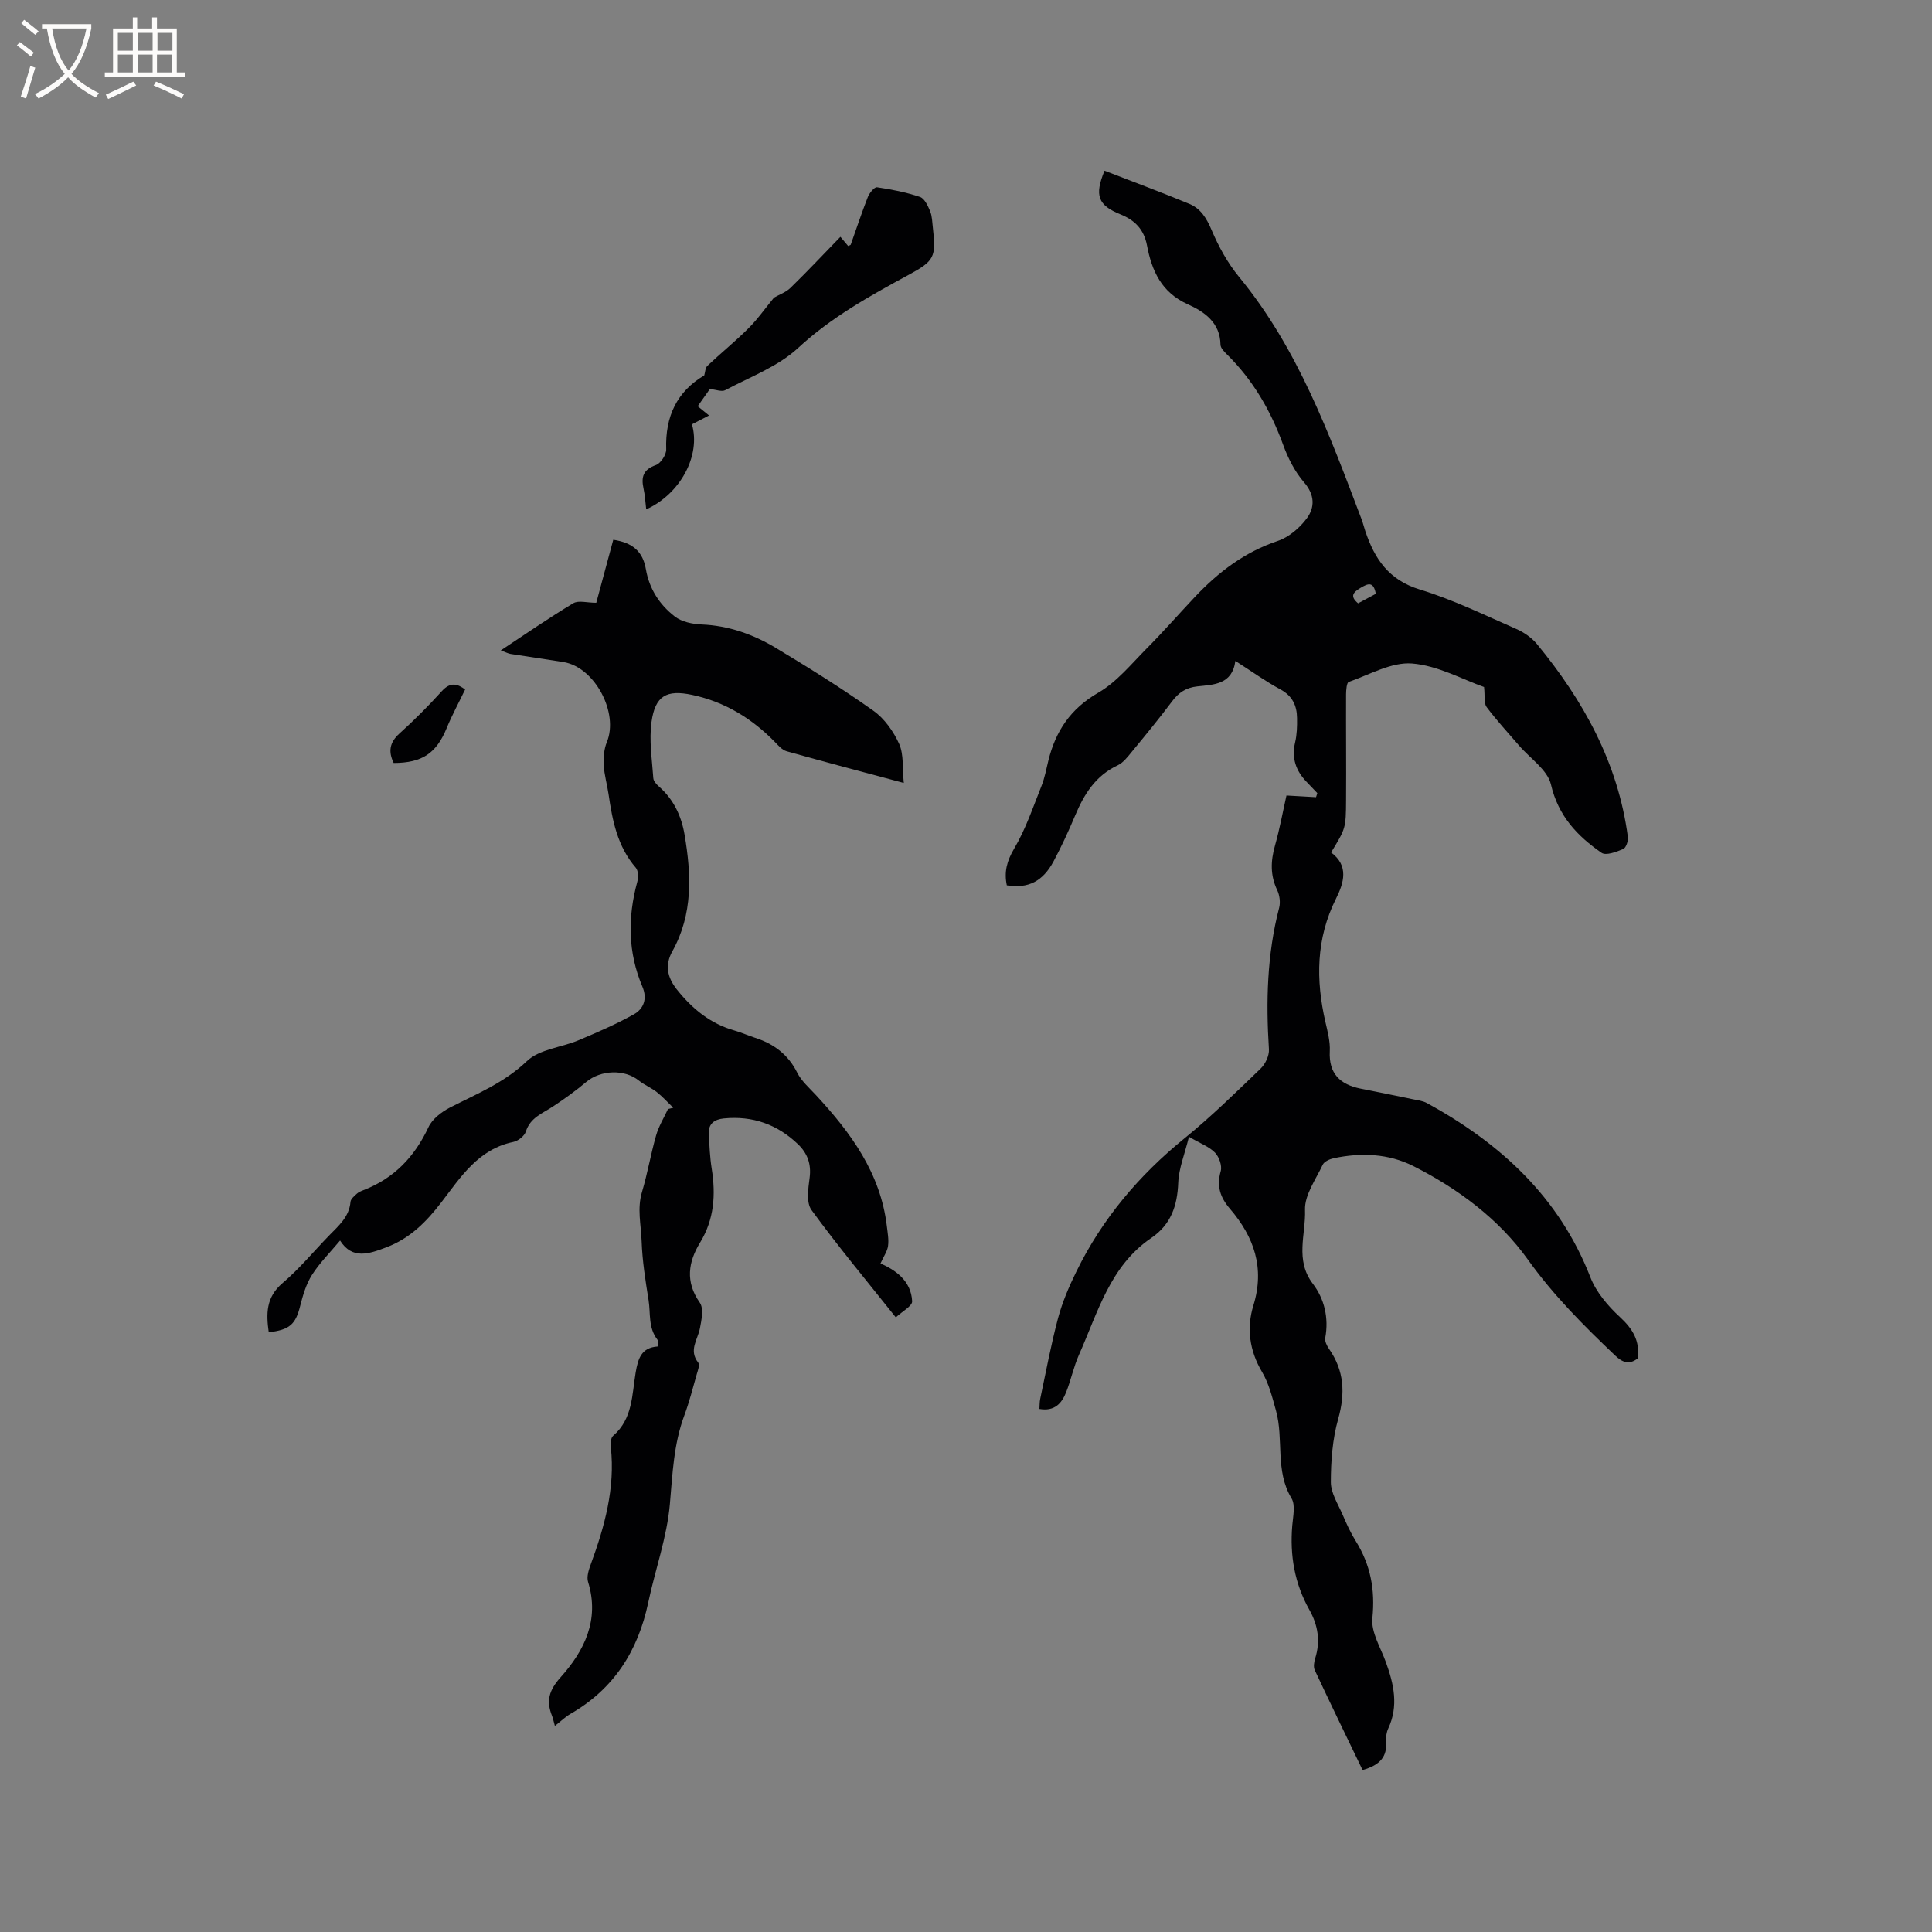<svg enable-background="new 0 0 400 400" viewBox="0 0 400 400" xmlns="http://www.w3.org/2000/svg"><rect x="0" y="0" width="400" height="400" fill="#808080" stroke="none"/><g fill="#010103"><path d="m282.11 366.47c-3.28-6.81-6.64-13.72-9.9-20.68-.31-.66-.15-1.68.09-2.45 1.11-3.55.59-6.85-1.21-10.05-3.06-5.43-4.06-11.27-3.54-17.44.16-1.89.69-4.24-.16-5.65-3.45-5.72-1.56-12.23-3.21-18.14-.76-2.73-1.46-5.6-2.88-8-2.63-4.43-3.23-9.13-1.8-13.77 2.4-7.8.13-14.21-4.83-20-2.07-2.41-2.81-4.71-1.93-7.83.31-1.1-.33-2.93-1.18-3.81-1.19-1.23-2.97-1.87-5.4-3.29-.87 3.56-2.1 6.52-2.22 9.53-.19 4.79-1.52 8.66-5.6 11.43-8.54 5.82-11.05 15.42-14.93 24.13-1.12 2.5-1.67 5.25-2.68 7.8-.91 2.3-2.4 4.01-5.53 3.46.05-.71.02-1.41.16-2.07 1.19-5.59 2.23-11.23 3.7-16.74.89-3.32 2.27-6.54 3.79-9.64 5.34-10.92 12.98-19.94 22.42-27.61 5.51-4.47 10.59-9.47 15.71-14.39.99-.95 1.82-2.69 1.74-4.01-.63-9.88-.4-19.66 2.12-29.32.29-1.12.09-2.59-.41-3.64-1.46-3.06-1.36-6.03-.46-9.21 1-3.55 1.66-7.18 2.38-10.38 2.24.13 4.18.24 6.12.35.09-.28.18-.56.27-.84-.75-.79-1.5-1.58-2.25-2.36-2.21-2.3-3.11-4.92-2.35-8.14.38-1.62.43-3.36.4-5.04-.03-2.57-.94-4.58-3.43-5.93-3.06-1.65-5.91-3.71-9.34-5.9-.65 4.91-4.47 4.9-7.88 5.27-2.32.25-3.86 1.27-5.22 3.09-2.67 3.56-5.5 7.01-8.33 10.44-.86 1.05-1.78 2.27-2.95 2.82-4.56 2.14-6.93 5.95-8.78 10.35-1.35 3.22-2.82 6.4-4.46 9.48-2.25 4.22-5.28 5.71-9.7 5.01-.58-2.75-.01-5.02 1.53-7.62 2.39-4.04 3.91-8.6 5.66-12.99.66-1.66.98-3.46 1.41-5.21 1.5-6.1 4.58-10.74 10.31-14.05 3.84-2.21 6.84-5.94 10.04-9.16 3.44-3.46 6.65-7.14 9.99-10.68 4.85-5.14 10.29-9.3 17.16-11.6 2.3-.77 4.54-2.69 6.01-4.67 1.69-2.28 1.67-4.88-.58-7.47-1.89-2.19-3.3-4.97-4.3-7.71-2.57-7.08-6.23-13.41-11.61-18.72-.58-.58-1.37-1.35-1.38-2.05-.07-4.61-3.38-6.85-6.77-8.37-5.47-2.45-7.46-6.96-8.45-12.2-.63-3.32-2.52-5.22-5.47-6.41-4.69-1.9-5.44-3.91-3.32-9.05 5.86 2.28 11.77 4.46 17.59 6.88 2.31.96 3.53 2.94 4.56 5.36 1.46 3.45 3.34 6.88 5.72 9.77 12.21 14.85 18.67 32.57 25.36 50.18.3.79.49 1.62.76 2.42 1.92 5.74 4.85 10.14 11.29 12.1 6.85 2.08 13.38 5.29 19.97 8.17 1.58.69 3.17 1.79 4.26 3.1 9.65 11.72 16.82 24.65 18.84 39.97.11.81-.38 2.25-.96 2.49-1.41.59-3.57 1.42-4.49.78-5.02-3.47-8.96-7.62-10.47-14.13-.71-3.05-4.34-5.42-6.64-8.11-2.25-2.62-4.61-5.16-6.68-7.93-.6-.8-.32-2.24-.53-4.15-4.42-1.55-9.57-4.45-14.92-4.87-4.25-.33-8.77 2.31-13.1 3.82-.43.15-.54 1.67-.55 2.55-.03 7.31.05 14.62 0 21.92-.03 5.87-.09 5.87-3.1 10.83 3.7 2.74 2.68 6.24 1.02 9.56-4.15 8.28-4.21 16.83-2.18 25.61.45 1.96.99 3.99.89 5.96-.24 4.68 2.14 6.92 6.39 7.77 3.58.72 7.16 1.43 10.74 2.18 1.01.21 2.11.33 2.99.81 15.2 8.33 27.36 19.44 33.83 36.06 1.21 3.1 3.65 5.96 6.14 8.26 2.66 2.46 4.16 4.96 3.64 8.56-1.79 1.38-3.15.81-4.66-.62-6.5-6.19-12.74-12.41-18.07-19.87-5.93-8.31-14.4-14.65-23.69-19.34-5.17-2.61-10.82-2.82-16.46-1.64-.85.18-2 .68-2.31 1.35-1.44 3.06-3.78 6.28-3.67 9.36.19 5.04-2.14 10.37 1.63 15.3 2.36 3.08 3.33 7.05 2.56 11.19-.13.69.33 1.64.78 2.28 3.16 4.52 3.39 9.2 1.9 14.5-1.18 4.19-1.52 8.72-1.52 13.1 0 2.25 1.49 4.53 2.44 6.74.79 1.85 1.63 3.7 2.69 5.4 3.08 4.94 4.07 10.1 3.47 16-.3 2.92 1.71 6.11 2.8 9.14 1.64 4.54 2.66 9.04.48 13.72-.38.82-.51 1.86-.45 2.77.22 2.97-1.13 4.77-4.86 5.83zm2.74-243.53c-.48-2.62-1.61-2.15-3.14-1.24-1.56.93-2.28 1.74-.53 3.21 1.2-.64 2.4-1.28 3.67-1.97z"/><path d="m187.12 162.1c-8.77-2.35-16.54-4.39-24.26-6.56-.92-.26-1.7-1.17-2.42-1.91-4.78-4.9-10.4-8.33-17.13-9.76-5.3-1.13-7.66.16-8.42 5.59-.53 3.8.11 7.77.37 11.65.04.62.68 1.31 1.21 1.77 3.01 2.65 4.61 6.09 5.26 9.92 1.41 8.26 1.77 16.46-2.53 24.16-1.58 2.84-1.06 5.4.95 7.92 3.19 4 6.95 7.08 11.96 8.49 1.42.4 2.78 1.03 4.19 1.48 3.88 1.25 6.86 3.44 8.75 7.22.87 1.74 2.48 3.14 3.84 4.61 7.24 7.8 13.41 16.17 14.72 27.17.16 1.37.43 2.77.25 4.11-.15 1.11-.89 2.13-1.56 3.62 2.96 1.31 6.33 3.49 6.55 7.83.05.99-2.06 2.1-3.38 3.34-6.01-7.55-11.98-14.71-17.46-22.23-1.12-1.54-.67-4.49-.38-6.72.36-2.82-.47-5.03-2.4-6.89-4.29-4.12-9.42-5.94-15.37-5.35-1.91.19-3.22 1.06-3.11 3.17.13 2.41.22 4.84.6 7.22.85 5.39.54 10.47-2.41 15.32-2.44 4-3.1 8.1-.06 12.42.85 1.21.37 3.58.03 5.33-.46 2.37-2.38 4.54-.34 7.11.35.45-.09 1.62-.32 2.41-.81 2.85-1.54 5.74-2.57 8.51-2.21 5.95-2.44 12.1-2.99 18.35-.6 6.87-3.04 13.57-4.48 20.39-2.11 10-7.11 17.89-16.1 23.05-1.07.62-1.98 1.52-3.23 2.49-.26-.92-.37-1.51-.58-2.05-1.24-3.09-.68-5.28 1.77-8.02 4.9-5.47 8.12-11.88 5.68-19.75-.33-1.07.15-2.51.57-3.66 2.86-7.81 5.06-15.72 4.15-24.18-.08-.79-.03-1.98.47-2.4 4.08-3.51 3.89-8.53 4.67-13.13.49-2.87 1.18-5.13 4.54-5.36 0-.6.17-1.14-.03-1.4-1.95-2.52-1.4-5.41-1.84-8.2-.65-4.09-1.29-8.02-1.44-12.23-.12-3.41-.96-6.7.08-10.17 1.15-3.85 1.81-7.84 2.92-11.71.54-1.9 1.62-3.64 2.46-5.46.36-.09.73-.17 1.09-.26-1.12-1.08-2.17-2.26-3.39-3.23-1.16-.91-2.58-1.48-3.73-2.4-2.96-2.4-7.91-2.22-10.91.3-2.18 1.83-4.5 3.5-6.88 5.07-2.16 1.43-4.69 2.28-5.61 5.19-.29.92-1.6 1.95-2.6 2.15-7.26 1.5-10.89 7.28-14.91 12.52-3.09 4.03-6.5 7.46-11.38 9.3-3.63 1.38-7.05 2.56-9.57-1.41-2.07 2.48-4.23 4.62-5.82 7.12-1.21 1.91-1.89 4.23-2.45 6.46-.94 3.74-2.15 4.92-6.5 5.41-.54-3.83-.59-7.25 2.87-10.19s6.39-6.49 9.56-9.77c1.97-2.04 4.23-3.87 4.5-7.05.05-.58.76-1.16 1.27-1.64.38-.35.89-.57 1.38-.76 6.35-2.44 10.62-6.9 13.49-13.05.79-1.7 2.71-3.17 4.46-4.07 5.53-2.83 11.2-5.1 15.92-9.61 2.59-2.48 7.16-2.82 10.75-4.34 3.86-1.63 7.73-3.3 11.38-5.34 2.04-1.14 2.85-3.21 1.78-5.73-3.01-7.08-3.07-14.34-1.06-21.7.25-.9.23-2.3-.3-2.92-3.82-4.41-4.85-9.77-5.65-15.26-.29-1.99-.88-3.95-.99-5.95-.08-1.59.04-3.35.64-4.8 2.51-6.08-2.5-15.52-8.98-16.58-3.65-.59-7.31-1.1-10.96-1.68-.48-.08-.93-.33-2.02-.73 5.33-3.52 10.08-6.81 15.02-9.77 1.07-.64 2.85-.09 4.75-.09 1.12-4.17 2.32-8.62 3.52-13.05 3.96.59 6.11 2.38 6.75 6.09.71 4.11 2.85 7.37 5.99 9.8 1.43 1.11 3.66 1.57 5.56 1.65 5.57.23 10.64 2.03 15.3 4.82 6.89 4.14 13.72 8.4 20.27 13.05 2.3 1.63 4.18 4.32 5.35 6.92.95 2.21.62 4.98.93 8.02z"/><path d="m160.25 61.62c1.01-.59 2.44-1.08 3.42-2.03 3.48-3.39 6.81-6.94 10.33-10.56.72.85 1.17 1.38 1.6 1.9.23-.12.49-.17.54-.29 1.18-3.29 2.26-6.61 3.54-9.86.33-.83 1.35-2.08 1.89-2.01 3.01.44 6.02 1.03 8.9 2 .94.32 1.64 1.84 2.1 2.95.43 1.05.43 2.28.57 3.44.7 6.06.31 6.85-4.97 9.72-8.09 4.39-16.05 8.79-22.95 15.18-4.16 3.85-9.93 5.98-15.07 8.72-.72.39-1.93-.12-3.18-.24-.72 1.02-1.57 2.22-2.52 3.57.75.61 1.45 1.18 2.35 1.91-1.24.64-2.4 1.24-3.54 1.83 1.86 6.43-2.37 14.4-9.47 17.61-.18-1.49-.25-2.94-.56-4.34-.52-2.39-.04-3.92 2.56-4.83 1.01-.36 2.18-2.16 2.14-3.26-.23-6.84 2.24-11.98 7.88-15.31.2-.67.2-1.56.65-1.98 2.77-2.62 5.75-5.03 8.45-7.72 1.88-1.85 3.41-4.05 5.34-6.4z"/><path d="m96.3 142.75c-1.35 2.81-2.72 5.32-3.8 7.95-2.15 5.24-5.05 7.25-10.99 7.27-1.14-2.34-.88-4.25 1.21-6.12 3.07-2.76 5.99-5.71 8.76-8.76 1.84-2.03 3.31-1.45 4.82-.34z"/></g><path d="m6.4 11.7c-1-.8-1.9-1.6-2.9-2.3l.6-.7c.9.7 1.9 1.4 2.9 2.2zm-2.1 8.3c.7-2.1 1.4-4.2 2-6.4.2.1.6.3 1 .4-.7 2.3-1.3 4.4-1.9 6.4zm3-12.8c-1.1-.9-2.1-1.7-2.9-2.4l.6-.7c1 .8 2 1.5 3 2.4zm1.4-1.3v-.9h10.2v.9c-.9 4.2-2.3 7.3-4.1 9.4 1.3 1.4 3.2 2.7 5.7 4-.2.2-.4.5-.7.9-2.5-1.4-4.4-2.7-5.7-4.2-1.4 1.5-3.5 3-6.1 4.4 0 0 0 0-.1-.1-.3-.4-.5-.7-.7-.8 2.7-1.3 4.7-2.8 6.2-4.2-1.8-2.2-3-5.3-3.7-9.4zm9.2 0h-7.1c.6 3.8 1.7 6.7 3.4 8.7 1.7-2 2.9-4.8 3.7-8.7z" fill="#fcfbfa"/><path d="m31.6 3.6h.9v2.3h4.1v9.1h1.7v.9h-16.6v-.9h1.7v-9.1h4.1v-2.3h.9v2.3h3.1v-2.3zm-4 13.3.6.8c-1.9.9-3.8 1.9-5.8 2.8-.2-.3-.3-.6-.5-.9 2-.9 3.9-1.8 5.7-2.7zm-3.2-10.1v3.7h3.1v-3.7zm0 4.5v3.7h3.1v-3.7zm4.1-4.5v3.7h3.1v-3.7zm0 4.5v3.7h3.1v-3.7zm9.1 9.1c-2.1-1.1-4.1-2-5.8-2.7l.5-.8c2.2.9 4.1 1.8 5.8 2.6zm-1.9-13.6h-3.1v3.7h3.1zm-3.2 4.5v3.7h3.1v-3.7z" fill="#fcfbfa"/></svg>
